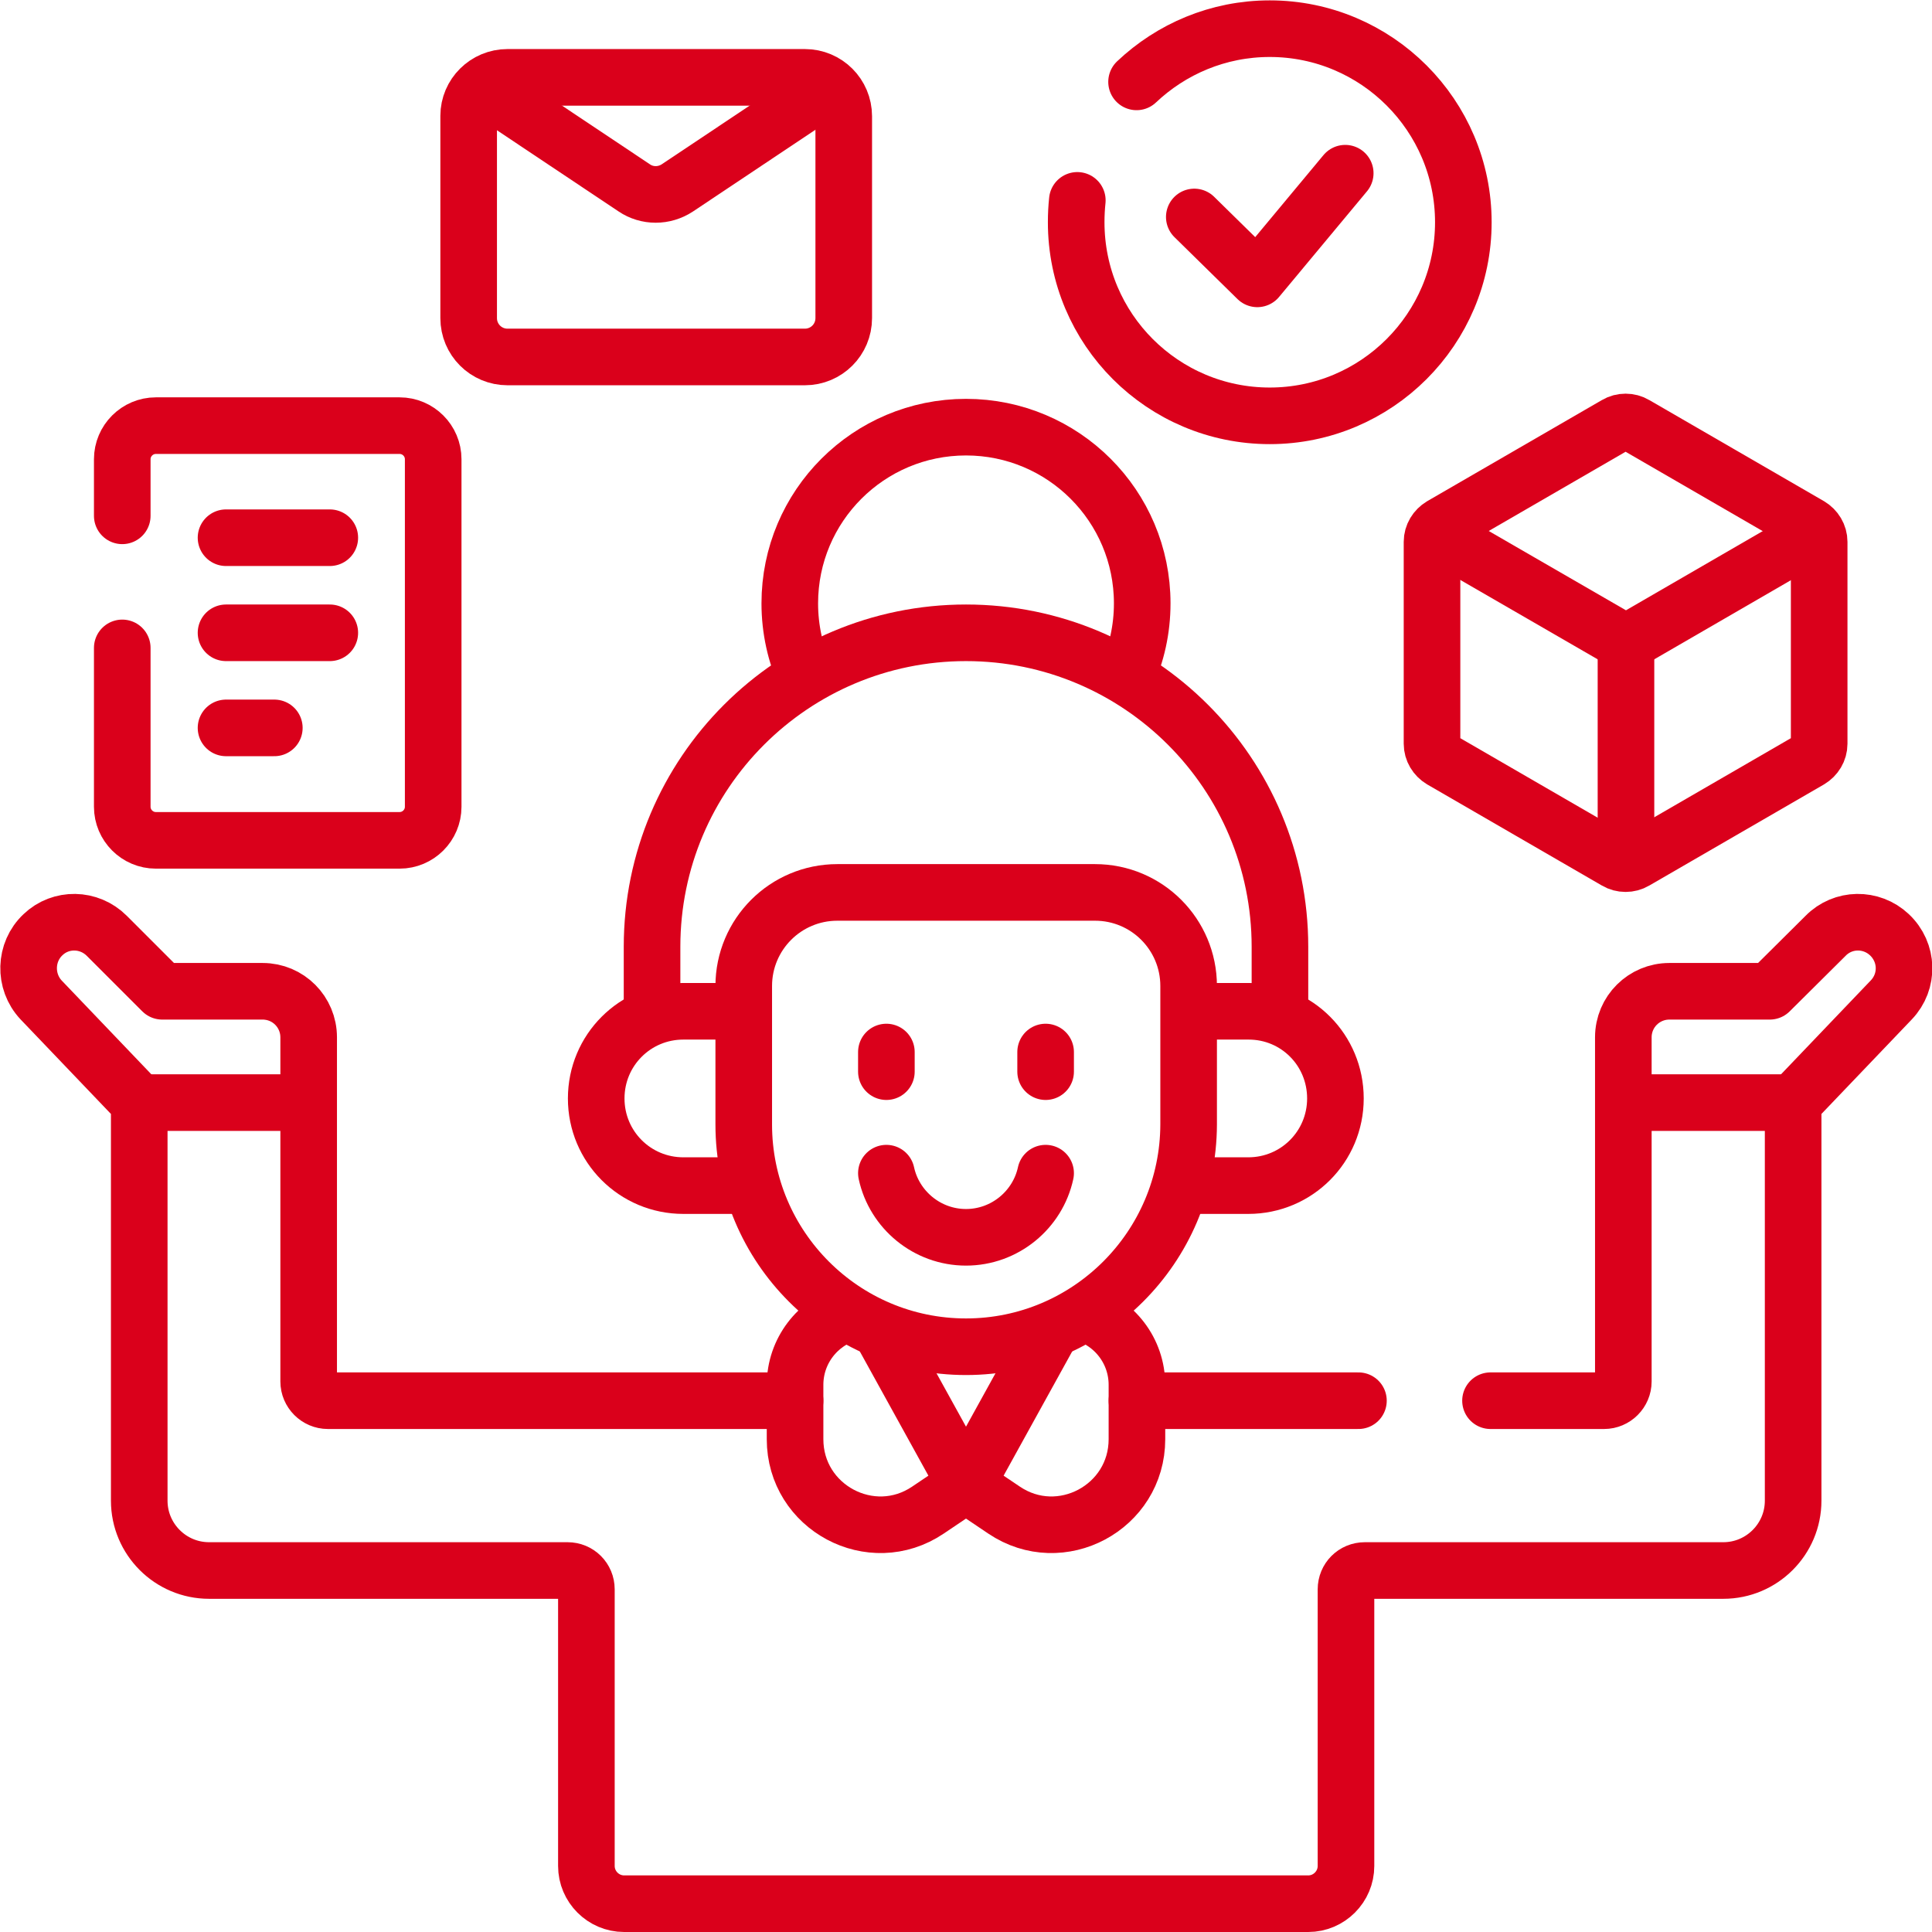 <svg xmlns="http://www.w3.org/2000/svg" xmlns:xlink="http://www.w3.org/1999/xlink" id="Capa_1" x="0px" y="0px" viewBox="0 0 512 512" style="enable-background:new 0 0 512 512;" xml:space="preserve"><style type="text/css">	.st0{fill:none;stroke:#DA001B;stroke-width:15;stroke-linejoin:round;stroke-miterlimit:10;}	.st1{fill:none;stroke:#DA001B;stroke-width:15;stroke-linecap:round;stroke-linejoin:round;stroke-miterlimit:10;}</style><g>	<g>		<g>			<path class="st0" d="M224.9,348c-8.2,2.4-14.2,10-14.2,19v14.4c0,18.1,20.2,28.9,35.2,18.8l10.1-6.8l10.1,6.8    c15,10.1,35.2-0.7,35.2-18.8V367c0-9-6-16.6-14.2-19"></path>			<polyline class="st0" points="233.2,352.3 256,393.6 278.8,352.3    "></polyline>			<path class="st0" d="M197.1,268h-16c-12.8,0-23.1,10.3-23.1,23.1s10.3,23.1,23.1,23.1h18.2"></path>			<path class="st0" d="M312.6,314.2h18.2c12.8,0,23.1-10.3,23.1-23.1S343.7,268,330.9,268h-16"></path>			<line class="st1" x1="234.9" y1="278.8" x2="234.9" y2="284"></line>			<line class="st1" x1="277.1" y1="278.8" x2="277.1" y2="284"></line>			<path class="st1" d="M234.9,310.9c2.1,9.7,10.8,17,21.1,17s19-7.3,21.1-17"></path>			<path class="st0" d="M379.5,143.6v53.5c0,1.8,1,3.4,2.5,4.3l46.3,26.8c1.5,0.9,3.5,0.9,5,0l46.3-26.8c1.5-0.9,2.5-2.5,2.5-4.3    v-53.5c0-1.8-1-3.4-2.5-4.3l-46.3-26.8c-1.5-0.9-3.5-0.9-5,0L382,139.3C380.5,140.2,379.5,141.8,379.5,143.6z"></path>			<line class="st0" x1="430.9" y1="229.6" x2="430.9" y2="170.4"></line>			<polyline class="st0" points="380.2,141.1 430.9,170.4 481.5,141.1    "></polyline>			<line class="st1" x1="72.7" y1="192.9" x2="59.9" y2="192.9"></line>			<line class="st1" x1="59.9" y1="142.5" x2="87.4" y2="142.5"></line>			<line class="st1" x1="59.9" y1="167.7" x2="87.4" y2="167.7"></line>			<path class="st1" d="M32.4,171.7v42.1c0,4.9,4,8.9,8.9,8.9h64.6c4.9,0,8.9-4,8.9-8.9v-92.1c0-4.9-4-8.9-8.9-8.9H41.3    c-4.9,0-8.9,4-8.9,8.9v15"></path>			<path class="st0" d="M134.5,20.5h78.8c5.7,0,10.3,4.6,10.3,10.3v53.5c0,5.7-4.6,10.3-10.3,10.3h-78.8c-5.7,0-10.3-4.6-10.3-10.3    V30.7C124.2,25.1,128.8,20.5,134.5,20.5z"></path>			<path class="st0" d="M127.8,22.9l40.3,26.9c3.4,2.3,7.9,2.3,11.4,0l40.3-26.9"></path>			<path class="st0" d="M256,356.9L256,356.9c-32.5,0-58.9-26.4-58.9-58.9v-36.7c0-13.7,11.1-24.8,24.8-24.8h68.3    c13.7,0,24.8,11.1,24.8,24.8V298C314.9,330.5,288.5,356.9,256,356.9z"></path>			<path class="st0" d="M339.2,269.6v-18.7c0-45.9-37.2-83.2-83.2-83.2l0,0c-45.9,0-83.2,37.2-83.2,83.2v18.7"></path>			<path class="st0" d="M298.5,179.3c2.7-5.9,4.2-12.5,4.2-19.4c0-25.8-20.9-46.7-46.7-46.7s-46.7,20.9-46.7,46.7    c0,6.9,1.5,13.5,4.2,19.4"></path>			<line class="st0" x1="81.8" y1="292.2" x2="36.9" y2="292.2"></line>			<line class="st0" x1="430.2" y1="292.2" x2="475.1" y2="292.2"></line>			<path class="st1" d="M210.7,371.2H86.9c-2.8,0-5.1-2.3-5.1-5.1v-91.2c0-6.7-5.4-12.2-12.2-12.2H43L28.3,248    c-4.7-4.7-12.2-4.8-16.9-0.3l0,0c-4.9,4.6-5.1,12.4-0.5,17.3l26,27.2l0,0v105.5c0,10.2,8.3,18.5,18.5,18.5h95c2.8,0,5,2.2,5,5    v73.3c0,5.5,4.5,10,10,10h181.3c5.5,0,10-4.5,10-10v-73.3c0-2.8,2.2-5,5-5h95c10.2,0,18.5-8.3,18.5-18.5V292.2l0,0l26-27.2    c4.7-4.9,4.5-12.6-0.5-17.3l0,0c-4.8-4.5-12.3-4.4-16.9,0.3L469,262.7h-26.6c-6.7,0-12.2,5.4-12.2,12.2v91.2    c0,2.8-2.3,5.1-5.1,5.1H395"></path>			<line class="st1" x1="360" y1="371.2" x2="301.3" y2="371.2"></line>		</g>		<g>			<polyline class="st1" points="316.5,57.5 333.2,73.9 356.5,45.9    "></polyline>			<path class="st1" d="M285.5,53.1c-0.2,1.9-0.3,3.8-0.3,5.8c0,28.4,23,51.3,51.3,51.3s51.3-23,51.3-51.3s-23-51.3-51.3-51.3    c-13.7,0-26.1,5.4-35.3,14.1"></path>		</g>	</g></g></svg>